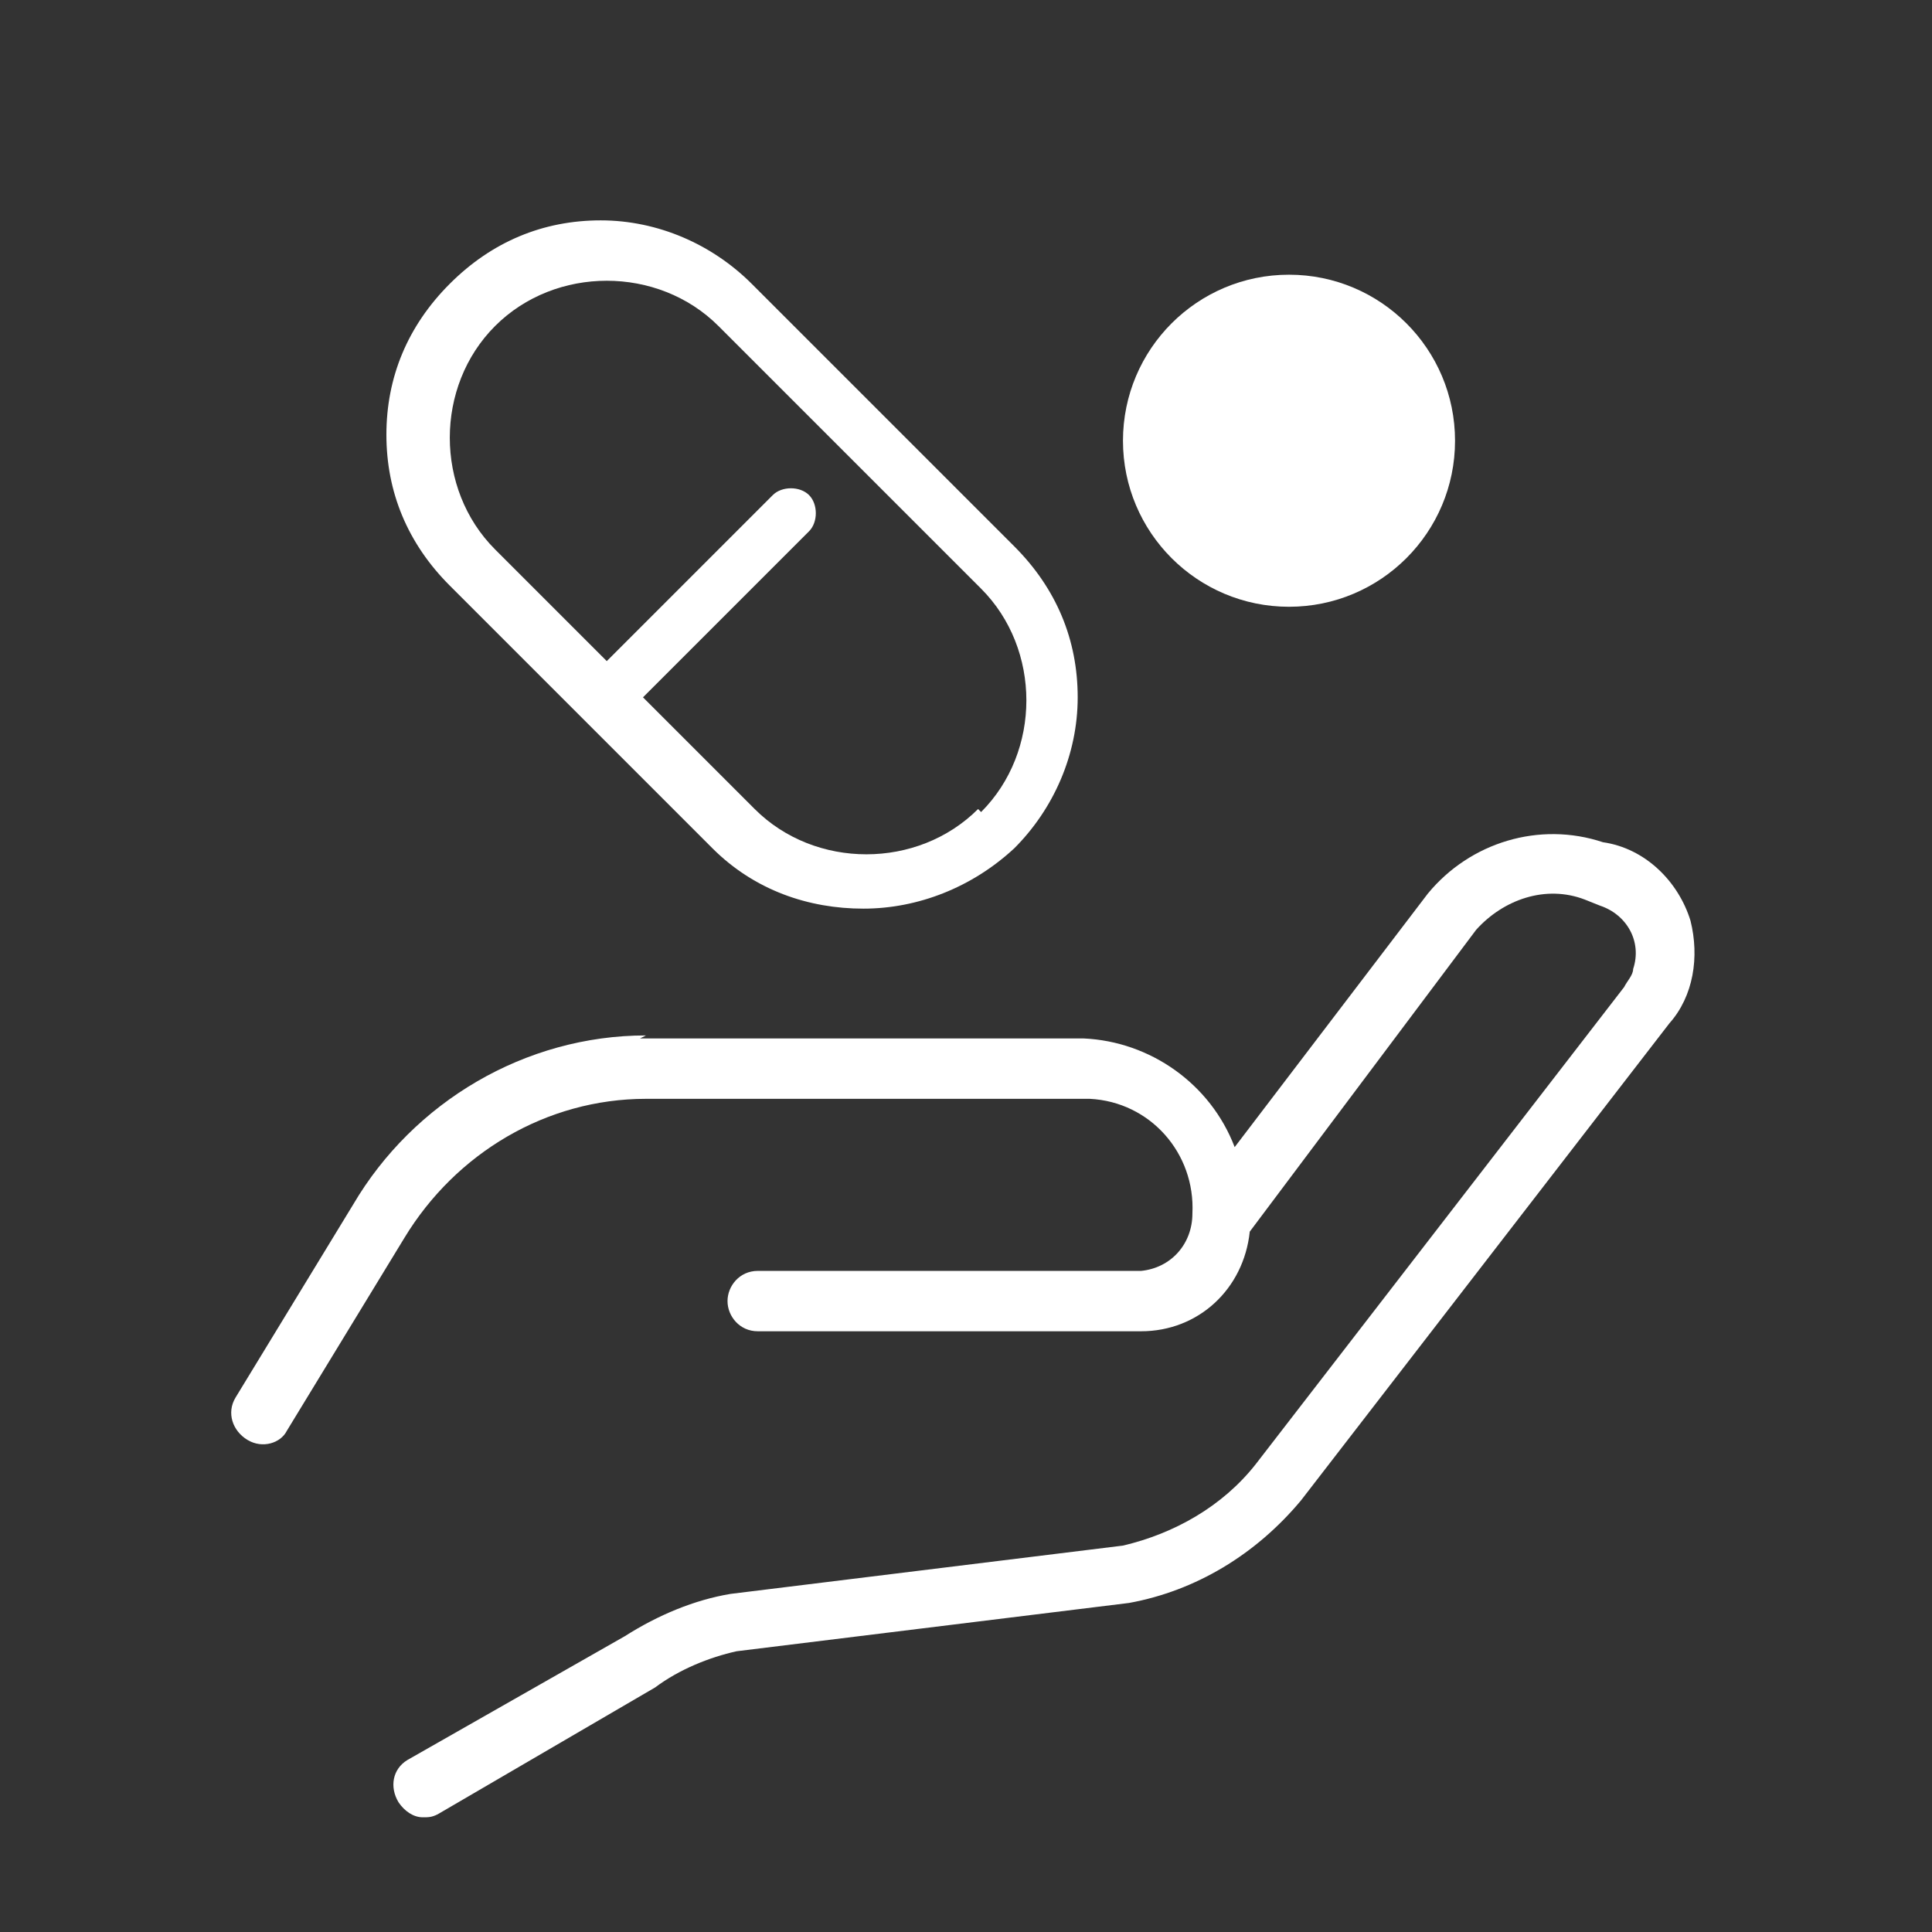 <?xml version="1.0" encoding="UTF-8"?>
<svg xmlns="http://www.w3.org/2000/svg" version="1.1" viewBox="0 0 64 64">
  <rect x="0" y="0" width="64" height="64" fill="#333333" stroke="none"/>
  <defs>
    <style>
      .cls-1 {
        fill: #fff;
      }
    </style>
  </defs>
  <!-- Generator: Adobe Illustrator 28.6.0, SVG Export Plug-In . SVG Version: 1.2.0 Build 709)  -->
  <g>
    <g id="growth">
      <path class="cls-1" d="M21.4,34.3c-4,0-7.7,2.2-9.7,5.6l-3.9,6.4c-.3.5-.1,1.1.4,1.4.5.3,1.1.1,1.3-.3l3.9-6.4c1.7-2.8,4.7-4.6,8-4.6h14.7c2,.1,3.5,1.8,3.4,3.8,0,1-.7,1.8-1.7,1.9h-12.7c-.6,0-1,.5-1,1,0,.5.4,1,1,1h12.7c1.9,0,3.4-1.4,3.6-3.3l7.5-10c.9-1,2.3-1.5,3.6-1l.5.2c.9.3,1.4,1.2,1.1,2.1,0,.2-.2.4-.3.6l-12.2,15.8c-1.1,1.4-2.7,2.3-4.4,2.7l-13,1.6c-1.2.2-2.4.7-3.5,1.4l-7.2,4.1c-.5.3-.6.9-.3,1.4.2.3.5.5.8.5.2,0,.3,0,.5-.1l7.2-4.2c.8-.6,1.8-1,2.7-1.2l13-1.6c2.2-.4,4.2-1.6,5.7-3.4l12.2-15.8c.8-.9,1-2.2.7-3.4-.4-1.3-1.5-2.4-2.9-2.6-2.1-.7-4.4,0-5.8,1.7l-6.4,8.4c-.8-2.1-2.8-3.5-5-3.6h-14.7Z"></path>
      <path class="cls-1" d="M33.6,18.1l-8.7-8.7c-1.3-1.3-3.1-2.1-5-2.1s-3.6.7-5,2.1-2.1,3.1-2.1,5,.7,3.6,2.1,5l8.7,8.7c1.4,1.4,3.2,2,5,2s3.6-.7,5-2c1.3-1.3,2.1-3.1,2.1-5s-.7-3.6-2.1-5ZM32.4,26.8c-2,2-5.4,2-7.4,0l-3.7-3.7,5.5-5.5c.3-.3.3-.9,0-1.2s-.9-.3-1.2,0l-5.5,5.5-3.7-3.7c-2-2-2-5.4,0-7.4s5.4-2,7.4,0l8.7,8.7c2,2,2,5.4,0,7.4Z"></path>
      <circle class="cls-1" cx="42.7" cy="14.6" r="5.5"></circle>
    </g>
  </g>
</svg>
